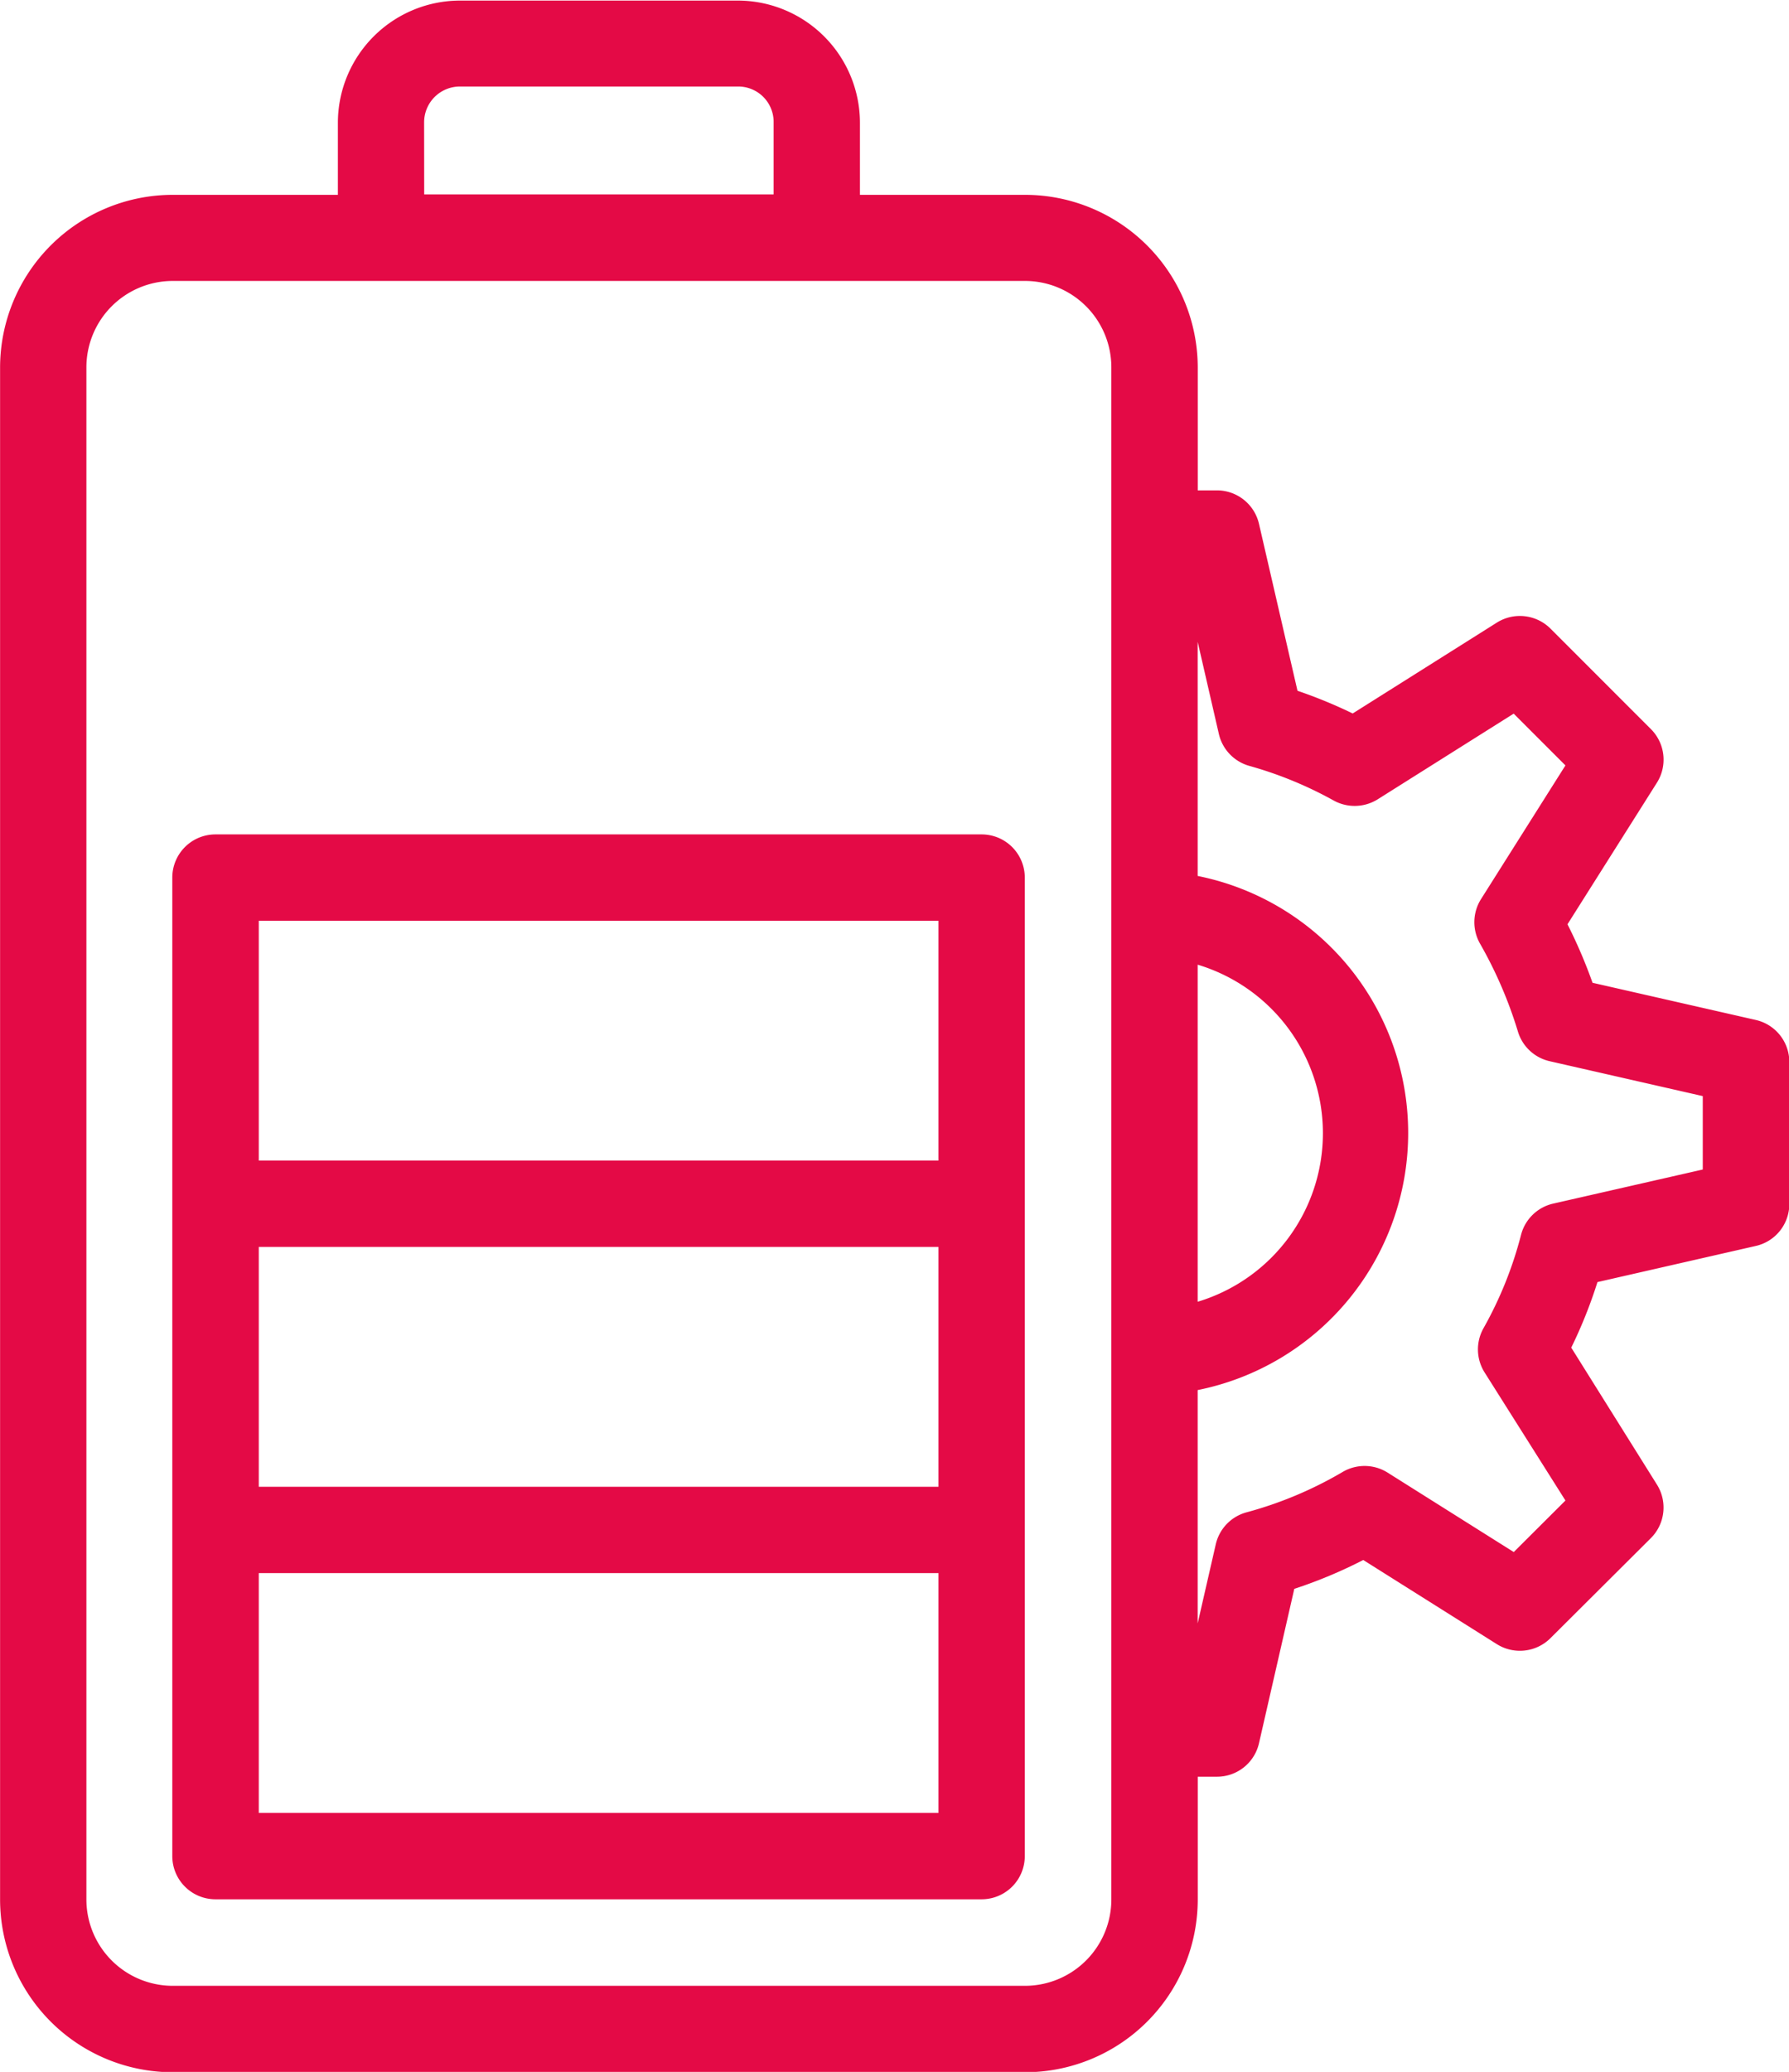 <svg xmlns="http://www.w3.org/2000/svg" width="21.846" height="25.288" viewBox="0 0 21.846 25.288">
  <path id="Erzeugung_red" data-name="Erzeugung red" d="M451.7,256.736h-9.356a.527.527,0,0,0-.527.527v11.943a.527.527,0,0,0,.527.527H451.7a.527.527,0,0,0,.527-.527V257.263A.527.527,0,0,0,451.7,256.736Zm-.527,11.943h-8.3v-2.927h8.3Zm0-3.981h-8.3v-2.927h8.3Zm0-3.981h-8.3V257.79h8.3ZM461.15,259l-1.99-.453a6.111,6.111,0,0,0-.306-.714l1.092-1.728a.527.527,0,0,0-.073-.654l-1.227-1.227a.529.529,0,0,0-.653-.074l-1.762,1.11a5.9,5.9,0,0,0-.674-.277l-.47-2.037a.527.527,0,0,0-.513-.409h-.235v-1.5a2.11,2.11,0,0,0-2.107-2.107h-2.018v-.88a1.493,1.493,0,0,0-1.491-1.491h-3.393a1.493,1.493,0,0,0-1.491,1.491v.88h-2.017a2.11,2.11,0,0,0-2.108,2.107v18.7a2.11,2.11,0,0,0,2.108,2.107h10.41a2.109,2.109,0,0,0,2.107-2.107v-1.5h.235a.526.526,0,0,0,.513-.409l.431-1.884a5.787,5.787,0,0,0,.842-.352l1.633,1.028a.529.529,0,0,0,.652-.073l1.227-1.222a.527.527,0,0,0,.074-.654L458.9,263a5.763,5.763,0,0,0,.32-.8l1.933-.441a.525.525,0,0,0,.41-.513v-1.736A.526.526,0,0,0,461.15,259Zm-16.258-10.955a.437.437,0,0,1,.437-.437h3.393a.432.432,0,0,1,.438.437v.88h-4.267Zm8.392,5.018v16.672a1.055,1.055,0,0,1-1.053,1.054h-10.41a1.055,1.055,0,0,1-1.053-1.054v-18.7a1.055,1.055,0,0,1,1.053-1.054h10.41a1.055,1.055,0,0,1,1.053,1.054Zm1.054,5.263a2.148,2.148,0,0,1,0,4.114Zm6.168,2.5-1.826.416a.526.526,0,0,0-.393.381,4.718,4.718,0,0,1-.458,1.139.527.527,0,0,0,.013.541l.987,1.563-.631.629-1.541-.97a.528.528,0,0,0-.548-.008,4.751,4.751,0,0,1-1.174.493.526.526,0,0,0-.376.391l-.221.965v-2.848a3.2,3.2,0,0,0,0-6.275v-2.858l.259,1.126a.528.528,0,0,0,.373.389,4.762,4.762,0,0,1,1.03.423.531.531,0,0,0,.536-.015l1.661-1.046.632.632-1.031,1.632a.528.528,0,0,0-.012.543,5.22,5.22,0,0,1,.463,1.074.526.526,0,0,0,.387.361l1.87.426Z" transform="translate(-439.713 -246.552)" fill="#e40a46"/>
</svg>
